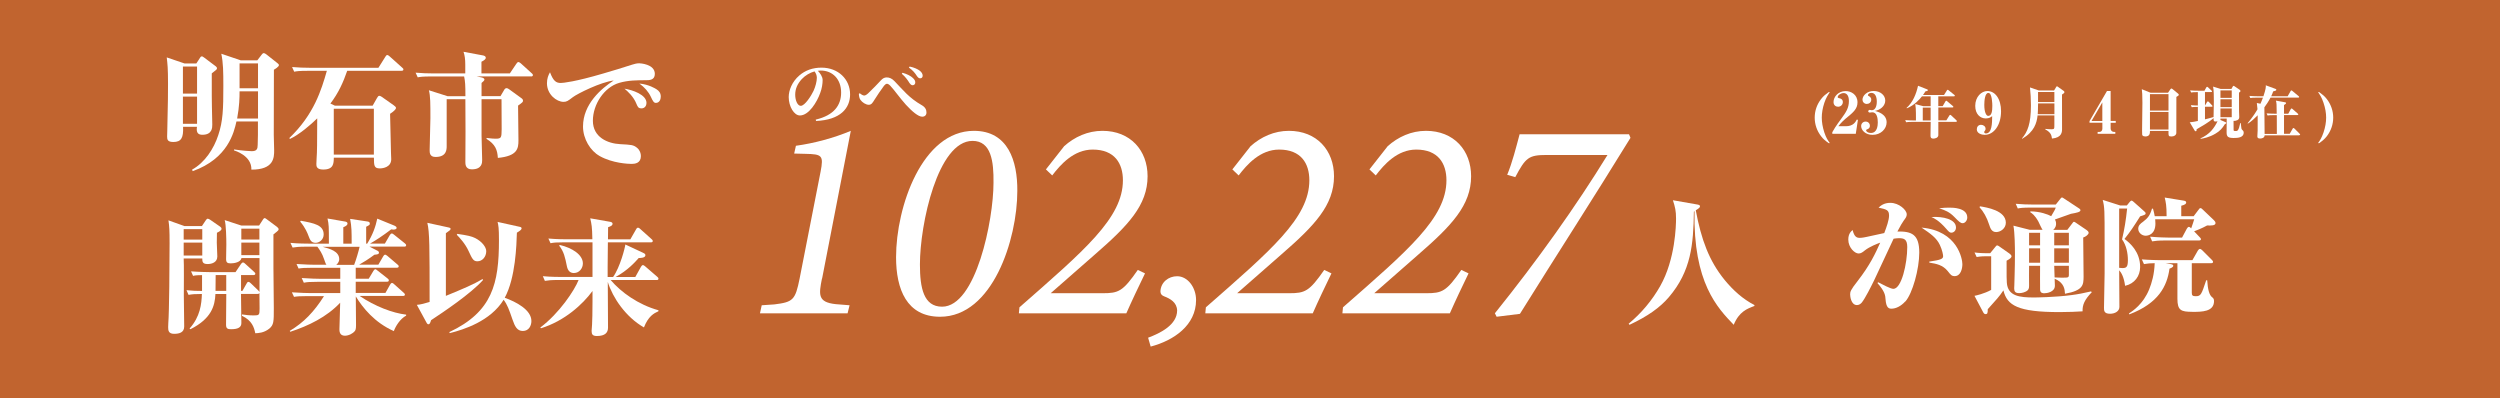 <?xml version="1.0" encoding="UTF-8"?>
<svg id="_レイヤー_2" data-name="レイヤー 2" xmlns="http://www.w3.org/2000/svg" viewBox="0 0 527 84">
  <rect x="0" y="0" width="527" height="84" fill="#333333" stroke="none"/>
  <defs>
    <style>
      .cls-1 {
        fill: #e4712f;
        isolation: isolate;
        opacity: .8;
      }

      .cls-1, .cls-2 {
        stroke-width: 0px;
      }

      .cls-2 {
        fill: #fff;
      }
    </style>
  </defs>
  <g id="_レイヤー_1-2" data-name=" レイヤー 1">
    <g>
      <rect class="cls-1" width="527" height="84"/>
      <g>
        <g>
          <path class="cls-2" d="M44.64,15.46c0,5.04,0,5.59.03,6.98,0,.61.08,3.28.08,3.81,0,.64,0,2.16-2.08,2.16-.8,0-1.36-.32-1.15-1.68h-2.93c.11,2.34-.4,3.2-2.05,3.2-1.23,0-1.31-.53-1.31-1.15,0-.16.03-.91.03-1.07.16-6.07.16-8.66.16-10.07,0-3.28-.11-4.18-.27-5.54l3.76,1.28h2.48l.83-1.28c.05-.11.16-.21.32-.21s.21.03.56.29l2.4,1.81c.11.08.24.24.24.4,0,.24-.11.32-1.09,1.07h-.01ZM41.54,14.03h-2.98v5.7h2.98v-5.7ZM41.54,20.36h-2.98v5.73h2.98v-5.73ZM57.74,14.71c0,2.18-.03,11.75-.03,13.69,0,.53.08,2.82.08,3.28,0,1.49,0,4.1-4.8,4.08.11-2.96-3.54-4.02-3.65-4.05v-.21c1.71.27,3.46.37,3.73.37,1.07,0,1.25-.48,1.25-1.36,0-.05.05-1.39.05-2.1v-2.8h-4.53c-.51,2.26-1.76,7.81-9.22,10.47l-.13-.32c2.69-1.49,4.58-4.4,5.52-7.27.99-2.96,1.07-5.46,1.07-10.39,0-2.98-.03-4.85-.43-6.77l4.1,1.39h3.49l.96-1.25c.19-.24.27-.27.37-.27.21,0,.45.16.61.29l2.29,1.81c.24.19.32.27.32.45,0,.32-.83.83-1.07.96h.02ZM54.39,19.25h-3.89c0,1.33-.03,3.14-.51,5.73h4.4s0-5.73,0-5.73ZM54.39,13.36h-3.89v5.25h3.89s0-5.25,0-5.25Z"/>
          <path class="cls-2" d="M84.62,14.93h-11.43c-.83,2.42-1.84,4.66-3.54,6.9l.96.45h7.94l.91-1.6c.16-.27.29-.48.48-.48s.37.11.53.21l2.5,1.76c.27.19.51.4.51.59,0,.21-.37.67-1.25,1.23,0,.72.13,6.39.19,8.21,0,.19.05,1.15.05,1.36,0,1.68-1.73,1.94-2.4,1.94-1.23,0-1.23-.61-1.25-2.26h-8.45c-.03,1.25-.05,2.5-2.24,2.5-1.44,0-1.44-.75-1.44-1.17,0-.16.05-.99.05-1.17.11-1.49.11-3.01.13-8.45-1.41,1.39-3.81,3.44-5.75,4.34l-.13-.19c5.22-4.98,6.77-10.2,7.91-14.17h-4c-1.86,0-2.37.08-2.88.19l-.45-.99c1.28.11,2.53.16,3.81.16h14.39l1.49-2.37c.08-.11.19-.32.37-.32.16,0,.37.16.51.29l2.61,2.34c.16.13.29.24.29.4,0,.29-.27.29-.43.29h0ZM78.81,22.92h-8.45v9.67h8.45s0-9.67,0-9.67Z"/>
          <path class="cls-2" d="M111.92,16.1h-11.48l1.15.24c.32.08.53.24.53.43,0,.16-.16.35-.61.72v2.77h4l.77-1.31c.08-.16.27-.37.51-.37.19,0,.51.21.61.29l2.42,1.76c.24.16.43.32.43.59,0,.29-.11.37-1.04,1.04,0,1.04.08,6.15.08,7.33,0,1.73-.21,3.3-4.34,3.7-.11-1.71-.53-2.85-2.37-4l-.03-.21c1.17.13,1.49.16,1.92.16,1.25,0,1.25-.24,1.28-2.02,0-.91-.03-5.33-.03-6.31h-4.21v7.65c0,1.44.13,3.73.13,5.17,0,.53,0,1.97-2.18,1.97-1.36,0-1.36-1.12-1.36-1.52,0-.91.03-5.35.03-6.37,0-1.62,0-2.16-.03-6.9h-3.94v9.86c0,.72,0,2.32-2.34,2.32-1.25,0-1.25-.91-1.25-1.44,0-.96.16-5.65.16-6.71,0-3.09,0-4.74-.32-5.91l3.94,1.25h3.76c0-2.4-.05-3.09-.27-4.16h-6.9c-1.86,0-2.37.08-2.88.19l-.45-.99c1.28.11,2.53.16,3.81.16h6.66v-1.84c0-1.2-.11-1.94-.37-2.72l4.13.77c.21.05.56.16.56.48,0,.37-.43.59-.91.85v2.45h5.99l1.36-2.02c.16-.21.27-.37.43-.37s.37.16.51.27l2.29,2.08c.08.05.27.24.27.4,0,.27-.27.29-.4.29l-.02-.02Z"/>
          <path class="cls-2" d="M136.14,16.91c-1.76,0-3.73,0-5.62.56-3.17.93-5.54,4.53-5.54,7.99s3.09,4.8,5.78,4.93c2.32.13,2.77.13,3.57.8.56.48.77,1.15.77,1.71,0,1.49-1.23,1.65-1.94,1.65s-4.02-.13-6.74-1.65c-1.97-1.09-3.52-3.62-3.52-6.23,0-4.74,3.86-8.02,6.47-9.7-2.74.32-7.62,2.77-8.58,3.49-1.09.83-1.33,1.01-2,1.01-1.47,0-3.49-1.57-3.49-3.92,0-.96.27-1.68.64-2.32.72,1.92,1.33,2.26,2.29,2.26.43,0,2.98-.24,8.95-2,2.05-.61,4.08-1.2,6.07-1.86.51-.16.99-.29,1.49-.29.13,0,3.3.13,3.3,2.24,0,1.33-1.17,1.33-1.92,1.33h.02ZM135.18,22.84c-.64,0-.77-.37-1.01-.93-.61-1.55-1.81-2.61-2.53-3.22,1.68.27,4.64,1.25,4.64,3.01,0,.48-.27,1.15-1.09,1.15h-.01ZM138.24,21.69c-.4,0-.61-.35-1.04-1.28-.51-1.09-1.33-2-2.42-2.8,2.02.19,3.33,1.04,3.6,1.2.59.37.91.83.91,1.57,0,.56-.27,1.31-1.04,1.31h-.01Z"/>
          <path class="cls-2" d="M45.73,49.06c-.03.64-.03,1.2-.03,2.1,0,.45.11,2.58.11,2.9,0,1.25-1.15,1.6-2.05,1.6-1.09,0-1.12-.53-1.12-1.17h-3.92c.08,1.17.03,5.94.03,7.75,0,.61.08,6.37.08,6.58,0,1.31-1.09,1.55-2.13,1.55-1.2,0-1.25-.75-1.25-1.41,0-.19,0-.51.03-.85.19-2.18.27-12.57.27-16.81,0-2.77-.05-3.54-.24-4.85l3.36,1.2h3.7l.8-1.2c.13-.21.27-.35.43-.35.13,0,.35.11.53.24l2.08,1.44c.13.11.29.24.29.45,0,.35-.56.64-.96.83h-.01ZM42.64,48.3h-3.92v2.21h3.92v-2.21ZM42.64,51.14h-3.92v2.72h3.92v-2.72ZM58.28,48.9c-.19.16-.43.32-.64.51v7.09c0,1.36.08,7.27.08,8.47,0,2.82,0,3.49-.93,4.29-1.15.93-2.34.96-2.98.99-.24-1.23-.69-2.69-2.8-3.68v-.29c.69.11,1.52.21,2.48.21,1.15,0,1.23-.08,1.23-1.44,0-.53-.03-2.8-.03-3.28-.08.13-.16.19-.37.19h-3.52c0,.99.08,5.27.08,6.13s-.61,1.31-2.16,1.31c-.69,0-1.07-.11-1.07-.93,0-1.01.05-5.57.05-6.5h-2.29c-.11,2.56-.88,5.22-5.27,7.43l-.19-.13c2.26-2.53,2.53-5.17,2.61-7.3-1.55,0-2,.05-2.82.19l-.43-.99c1.36.13,2.02.16,3.28.16v-3.33c-1.23,0-1.6.08-1.89.16l-.43-.96c1.63.13,3.52.16,3.81.16h5.57l1.15-1.71s.24-.32.4-.32c.19,0,.35.13.51.29l1.84,1.68c.16.16.27.24.27.4,0,.24-.24.29-.4.29h-2.61v3.33h.29l.88-1.55c.08-.16.19-.35.4-.35.16,0,.37.19.48.29l1.6,1.54c.11.11.21.21.24.32v-7.17h-3.81c-.11.88-1.54,1.12-2.24,1.12s-.99-.16-.99-.91c0-.48.05-2.66.05-3.09,0-1.12-.05-4.21-.35-5.12l3.52,1.15h3.73l.83-1.28c.11-.16.19-.29.35-.29.13,0,.19.05.51.29l2.08,1.55c.16.11.35.35.35.48,0,.21-.13.35-.43.59h-.02ZM47.7,57.99h-2.24c0,1.79-.03,2.66-.03,3.33h2.26v-3.33h.01ZM54.68,48.21h-3.81v2.29h3.81v-2.29ZM54.68,51.14h-3.81v2.64h3.81v-2.64Z"/>
          <path class="cls-2" d="M83.05,69.81c-4.1-1.81-6.61-4.96-8.05-7.33,0,.24.05,5.97.05,6.1,0,.85-.13,1.04-.27,1.23-.35.45-1.25.96-2.08.96-1.15,0-1.15-1.01-1.15-1.36s.13-4.69.16-5.6c-2.82,3.01-6.69,4.88-10.52,6.13l-.11-.19c2.96-1.76,5.12-4.02,7.22-7.33h-3.44c-1.63,0-2.21.05-2.88.16l-.45-.96c1.68.13,3.54.16,3.81.16h6.39v-2.37h-4.8c-1.62,0-2.21.05-2.88.19l-.45-.99c1.68.13,3.54.16,3.81.16h4.32v-2.32h-5.91c-1.62,0-2.21.05-2.88.16l-.43-.96c1.65.13,3.52.16,3.78.16h2.53c-.16-.19-.19-.29-.53-1.25-.37-1.12-.88-1.86-1.39-2.56h-2.34c-1.62,0-2.21.08-2.88.19l-.45-.99c1.68.16,3.54.16,3.81.16h4.29c0-3.76,0-3.94-.29-5.3l3.68.64c.19.03.53.11.53.4,0,.43-.43.61-.88.8v3.46h1.76c0-2.56,0-3.52-.32-5.22l3.7.56c.29.05.45.16.45.43s-.08.32-.77.67v3.57h.21c1.17-1.87,1.78-3.6,2.13-5.28l3.65,1.49c.16.08.43.21.43.45,0,.35-.51.37-.69.37-.16,0-.37-.03-.45-.05-1.78,1.36-3.38,2.4-4.48,3.01h3.14l1.04-1.79c.11-.19.27-.35.43-.35s.35.16.51.29l2.24,1.79c.13.11.27.24.27.4,0,.27-.24.29-.4.29h-7.33l1.65.85c.13.05.35.19.35.43,0,.32-.32.37-.96.43-1.17.88-2.45,1.68-3.22,2.1h4.05l1.04-1.79c.08-.13.21-.32.4-.32.08,0,.19.03.48.27l2.1,1.79c.13.11.27.21.27.4,0,.24-.21.29-.4.29h-8.66v2.32h2.74l.99-1.65c.08-.13.24-.35.4-.35.13,0,.27.11.48.29l2.1,1.65c.16.11.27.24.27.4,0,.27-.24.29-.4.29h-6.58v2.37h6.26l.99-1.76c.11-.19.24-.35.4-.35s.35.16.48.29l1.97,1.76c.16.16.27.24.27.4,0,.24-.21.29-.4.29h-9.14c3.2,2.18,6.98,3.62,9.8,3.94v.21c-1.31.69-2.24,2.29-2.58,3.22v.05ZM66.56,51.19c-.99,0-1.2-.61-1.57-1.57-.13-.35-.59-1.6-1.71-2.9l.13-.19c2.85.53,4.82.91,4.82,2.9,0,1.09-.93,1.76-1.68,1.76h0ZM68.02,52.03c1.49.4,3.49.93,3.49,2.61,0,.64-.48,1.07-.64,1.2h3.78c.4-1.01.99-3.04,1.15-3.81h-7.78Z"/>
          <path class="cls-2" d="M90.88,67.48c-.21.72-.37.88-.56.88-.16,0-.27-.11-.35-.24l-2.1-3.86c.72-.03,1.86-.35,2.69-.61,0-11.62,0-14.71-.48-16.68l4.53.99c.32.08.37.16.37.27,0,.24-.08.29-.99.93v13.21c3.7-1.52,5.78-2.4,7.73-3.54l.11.19c-2.58,2.9-8.45,6.82-10.95,8.47h0ZM110.22,69.77c-1.2,0-1.68-.93-2.19-2.42-.72-2.08-1.07-3.09-1.86-4.16-2.77,4.5-8.39,6.29-11.35,7.03l-.11-.21c9.11-4.29,10.47-10.26,10.47-19.37,0-2.61-.11-3.12-.29-3.86l4.69,1.04c.21.05.37.11.37.32,0,.32-.51.61-.99.91-.08,2.56-.27,9.51-2.56,13.72,2.37.85,5.62,2.53,5.62,4.9,0,.91-.48,2.1-1.81,2.1h0ZM100.63,55.08c-.85,0-1.09-.51-1.86-2.18-.72-1.57-1.89-2.8-2.48-3.41l.11-.19c2.21.32,3.01.51,3.76.88,1.49.75,2.34,1.95,2.34,2.77,0,1.15-.8,2.13-1.86,2.13h0Z"/>
          <path class="cls-2" d="M135.74,69.02c-3.86-2.21-6.58-6.26-7.62-9.59,0,1.52.05,8.29.05,9.64,0,1.04-.61,1.76-2.34,1.76-.91,0-1.12-.35-1.12-1.07,0-.05.19-1.36.19-6.26v-2.16c-2.05,2.8-5.86,6.31-10.87,7.86l-.13-.16c4-3.01,7.19-7.81,8.07-10.02h-4.21c-1.65,0-2.21.08-2.9.19l-.43-.99c1.65.16,3.54.16,3.81.16h6.66v-7.3h-5.97c-1.62,0-2.21.05-2.88.19l-.45-.99c1.68.16,3.54.16,3.81.16h5.46c-.05-2.69-.16-3.14-.45-4.42l4.1.72c.35.05.61.16.61.43,0,.16-.13.37-.35.48-.16.08-.4.19-.59.24,0,.4-.03,2.18-.03,2.56h4.72l1.2-2.1c.11-.19.19-.35.4-.35.19,0,.35.13.51.29l2.34,2.1c.16.13.27.24.27.43,0,.24-.24.27-.43.27h-9.03c-.03,1.73-.05,3.97-.05,5.17v2.13h1.15c1.49-2.1,2.53-6.23,2.58-6.85l3.7,1.73c.32.16.53.24.53.53,0,.56-1.01.59-1.41.59-.69.77-2.26,2.58-4.88,4h4.16l1.2-2.16c.08-.13.24-.35.4-.35s.4.19.51.29l2.5,2.16c.16.13.27.24.27.43,0,.24-.21.27-.4.27h-9.67c2.13,2.53,5.81,5.2,10.07,6.37v.21c-.96.43-2.13,1.04-3.06,3.41ZM121,57.56c-.88,0-1.31-.56-1.49-1.39-.4-1.97-.64-3.12-1.65-4.4l.16-.13c2.58.61,4.85,2.05,4.85,3.89,0,1.01-.75,2.02-1.86,2.02h-.01Z"/>
        </g>
        <g>
          <path class="cls-2" d="M401.62,63.55c-.88.99-1.97,1.52-2.9,1.52-.59,0-1.12-.21-1.25-2-.05-.77-.11-1.6-1.71-3.41l.16-.16c.77.4,2.61,1.39,3.2,1.39,1.71,0,2.93-5.28,2.93-8.82,0-1.65-.69-1.86-1.76-1.86-.4,0-.72.05-1.12.11-.03.05-3.44,7.38-4.1,8.77-.72,1.47-1.86,3.73-2.58,4.66-.24.29-.59.56-1.04.56-1.25,0-1.44-1.84-1.44-2.24,0-.56.08-.93,1.57-2.82,2.61-3.36,3.76-5.83,4.77-8.1-.59.21-2.21.83-3.22,1.62-.45.37-.83.67-1.33.67-.85,0-2.18-1.28-2.18-2.93,0-1.23.56-1.71.91-2.02.37,1.52.93,1.65,1.52,1.65.45,0,1.12-.13,1.47-.21.59-.13,3.14-.69,3.68-.8.48-1.25,1.01-2.74,1.01-3.68,0-1.2-.53-1.31-2.21-1.68.43-.4,1.12-1.01,2.48-1.01,1.84,0,3.46,1.52,3.46,2.42,0,.48-.21.75-.64,1.33-.21.27-.77,1.2-1.33,2.29,3.04-.05,4.61.61,4.61,4.45,0,3.44-1.41,8.58-2.93,10.31h-.03ZM412.04,58.21c-.64,0-.85-.29-1.44-1.04-1.07-1.33-2.42-1.57-3.89-1.81l-.03-.21c2.5-.37,2.93-.59,2.93-1.15,0-.24-.16-1.25-.69-2.37-.69-1.47-1.94-2.37-3.86-3.65,7.62.67,8.61,6.66,8.61,7.7,0,.96-.35,2.53-1.63,2.53h0ZM411.33,49.05c-.35,0-.53-.21-1.12-.88-1.52-1.73-2.5-2.16-3.06-2.42,2.42-.16,5.17.45,5.17,2.21,0,.64-.45,1.09-.99,1.09h0ZM413.74,47.05c-.45,0-.77-.29-1.76-1.31-1.07-1.09-1.89-1.39-3.22-1.84,1.04-.11,1.41-.13,2.18-.13.64,0,3.76,0,3.76,2.08,0,.64-.48,1.2-.96,1.2Z"/>
          <path class="cls-2" d="M439,65.63c-1.2.08-2.9.16-4.85.16-8.77,0-11.06-1.39-11.83-4.58-.85,1.28-1.47,1.94-3.3,3.97,0,.85-.08,1.04-.48,1.04-.24,0-.4-.21-.53-.48l-1.79-3.38c.32-.05,2.08-.45,3.52-1.25v-7.09h-1.09c-1.12,0-1.65.11-1.97.16l-.45-.96c.91.13,2.05.16,2.53.16h.77l1.15-1.41c.08-.11.21-.24.32-.24s.29.11.37.16l2.21,1.55c.21.16.45.37.45.59s-.19.48-1.04.93c0,3.57,0,3.97.05,4.61.19,2.88,2.72,3.14,5.73,3.14.37,0,4.58-.05,7.94-.51,1.28-.16,2.64-.43,4.08-.77l.16.16c-1.54,1.62-2,2.69-1.94,4.05h0ZM420.8,48.92c-.99,0-1.25-.85-1.49-1.57-.48-1.52-1.22-2.8-2.02-3.65l.08-.21c1.47.24,5.46.88,5.46,3.46,0,1.2-1.12,1.97-2.03,1.97ZM439.14,50.06c0,1.17.08,6.95.08,8.26-.03,1.68,0,2.9-3.92,3.6-.05-.93-.16-2.32-2.18-3.17,0,.19.05,1.39.05,1.47,0,1.36-1.71,1.6-2.24,1.6-.24,0-.85,0-.88-.75-.03-.4,0-4.34,0-5.04h-2.32c-.03.61,0,3.57,0,4.24,0,.61-.13.88-.64,1.17-.67.35-1.3.35-1.49.35-.8,0-1.01-.37-1.01-1.01,0-.03.03-.59.03-.64,0-.29.13-3.65.13-6.63,0-1.28-.03-4.4-.32-5.94l3.46.88h2.69c-.19-.21-.75-1.47-.88-1.73-.75-1.36-1.36-1.76-1.71-1.97v-.19c2.03,0,3.73.64,4.4,1.01.75-1.28.83-1.41.96-1.81h-5.12c-1.84,0-2.37.08-2.88.19l-.43-.99c1.25.11,2.5.16,3.78.16h4.66l1.04-1.31s.16-.19.27-.19c.08,0,.29.13.37.19l3.28,2.16c.11.08.24.19.24.35,0,.37-.75.53-2,.75-.59.21-2.85,1.01-3.38,1.2.11.19.24.45.24.91,0,.21,0,.77-.61,1.28h2.98l1.04-1.36c.13-.19.24-.35.37-.35.11,0,.24.11.4.21l2.24,1.52c.19.13.45.35.45.59,0,.35-.59.83-1.17,1.01l.02-.02ZM430.05,49.08h-2.32v2.64h2.32v-2.64ZM430.05,52.35h-2.32v3.04h2.32v-3.04ZM436.12,49.08h-3.09v2.64h3.09v-2.64ZM436.12,52.35h-3.09v3.04h3.09v-3.04ZM436.12,56.03h-3.09c.03.69.05,1.79.08,2.45.85.05,1.52.05,1.65.05,1.22,0,1.36,0,1.36-.64v-1.87h0Z"/>
          <path class="cls-2" d="M451.12,45.63c-1.25,2-2.08,3.25-3.28,4.74,1.2.88,3.3,2.74,3.3,5.91,0,1.89-1.15,3.52-3.17,3.97-.24-1.84-.8-2.8-1.25-3.28,0,1.23.05,7.41.05,7.73,0,.91-.93,1.44-1.97,1.44-1.28,0-1.28-.67-1.28-1.25l.13-7.25v-6.95c0-6.29,0-6.98-.4-8.55l3.68,1.17h1.41l.61-.75c.11-.11.24-.27.37-.27s.35.16.48.29l2.21,1.97c.16.13.29.27.29.43,0,.27-.19.32-1.2.64h.02ZM447.33,50.46c.51-2.18.8-3.97,1.07-6.5h-1.68v12.5c.21.03.45.05.67.05.85,0,1.17-.21,1.17-1.68s-.35-3.17-1.23-4.37h0ZM462.12,65.73c-2.34,0-3.12-.29-3.12-2.74v-7.51h-2.5l1.07.19c.27.05.56.11.56.35,0,.35-.67.56-.8.61-.51,3.7-2.32,7.3-8.47,9.64l-.08-.19c.83-.56,2.96-1.92,4.26-5.06.56-1.39,1.09-3.2,1.17-5.54-.8,0-1.52.05-2.26.19l-.45-.99c1.65.13,3.54.16,3.81.16h6.85l1.15-2.02c.05-.11.27-.35.43-.35.13,0,.35.13.48.27l2.02,2.02c.16.16.27.29.27.43,0,.21-.13.29-.4.29h-4.08v6.21c0,.59.16.75.83.75,1.09,0,1.2-.35,2.21-3.36h.21c.11,1.97.46,3.17,1.07,3.6.13.11.37.27.37.77,0,2.29-2.58,2.29-4.58,2.29h-.02ZM465.29,47.51c-1.07.61-2.5,1.15-2.77,1.25l1.17,1.23c.13.13.27.29.27.43,0,.24-.24.27-.43.27h-6.98c-1.62,0-2.21.08-2.88.19l-.43-.99c1.65.16,3.52.19,3.78.19h2.96l1.01-1.89c.11-.19.27-.37.43-.37s.37.21.48.32c.24-.61.51-1.52.64-1.92h-8.23c0,.13.05.51.05.91,0,2.34-1.6,2.56-2.05,2.56-.85,0-1.57-.69-1.57-1.47,0-.72.48-1.09,1.01-1.47.99-.75,1.47-1.33,1.89-2.77h.21c.19.69.27,1.04.37,1.6h2.5c0-2.26-.16-2.93-.4-3.94l3.94.64c.29.05.59.11.59.4,0,.27-.21.48-1.04.69v2.21h2.61l.99-1.31c.21-.29.29-.4.45-.4s.29.11.53.35l2.32,2.21c.16.16.32.35.32.59,0,.56-.93.53-1.76.51l.02-.02Z"/>
        </g>
        <g>
          <g>
            <path class="cls-2" d="M173.27,58.72c-.67,3.39-.91,4.97,2.85,5.39.54.06,2.3.18,2.97.24l-.42,1.7h-18.47l.37-1.7c.49-.06,2.18-.12,2.66-.18,3.94-.49,4.42-.91,5.33-5.45l4.42-22.53c.67-3.45.3-3.69-3.21-3.76-.61,0-1.75-.06-2.36-.06l.37-1.64c3.88-.54,7.99-1.64,11.57-3.15l-6.05,31.13h-.02Z"/>
            <path class="cls-2" d="M198.16,66.77c-7.03,0-9.27-5.81-9.27-12.54,0-10.66,5.51-26.65,16.41-26.65,7.21,0,9.2,6.36,9.15,12.66,0,10.23-5.21,26.53-16.29,26.53h0ZM205.01,29.7c-7.33,0-11.09,17.56-11.09,26.05,0,4.97.79,8.9,4.67,8.9,7.15,0,10.84-18.23,10.84-26.1.06-4.55-.49-8.85-4.42-8.85h0Z"/>
            <path class="cls-2" d="M224.28,30.85c2.24-2,5.02-3.27,8.12-3.27,5.88,0,9.51,4.12,9.51,9.57,0,6.12-4.12,10.42-11.09,16.48l-9.33,8.18h10.97c3.33,0,4.24-.37,7.39-4.91l1.52.73c-1.27,2.61-2.85,5.93-3.94,8.42h-22.65l.12-1.27c13.69-12,21.81-18.84,21.81-26.77,0-3.57-1.75-6.48-6.36-6.48-4,0-6.79,3.15-8.54,5.45l-1.33-1.27s3.81-4.85,3.81-4.85Z"/>
            <path class="cls-2" d="M242.02,71.19c2.61-.97,6.12-2.73,6.12-5.75-.06-1.7-1.45-2.48-2.73-2.97-.49-.18-.79-.49-.79-1.03.06-1.94,1.7-3.21,3.51-3.21,2.24,0,4,2.36,4,5.02,0,5.33-4.72,8.54-9.57,9.81l-.54-1.87h0Z"/>
            <path class="cls-2" d="M263.58,30.85c2.24-2,5.02-3.27,8.12-3.27,5.88,0,9.51,4.12,9.51,9.57,0,6.12-4.12,10.42-11.09,16.48l-9.33,8.18h10.97c3.33,0,4.24-.37,7.39-4.91l1.52.73c-1.27,2.61-2.85,5.93-3.94,8.42h-22.65l.12-1.27c13.69-12,21.81-18.84,21.81-26.77,0-3.57-1.75-6.48-6.36-6.48-4,0-6.79,3.15-8.54,5.45l-1.33-1.27,3.81-4.85h0Z"/>
            <path class="cls-2" d="M292.48,30.85c2.24-2,5.02-3.27,8.12-3.27,5.88,0,9.51,4.12,9.51,9.57,0,6.12-4.12,10.42-11.09,16.48l-9.33,8.18h10.97c3.33,0,4.24-.37,7.39-4.91l1.52.73c-1.27,2.61-2.85,5.93-3.94,8.42h-22.65l.12-1.27c13.69-12,21.81-18.84,21.81-26.77,0-3.57-1.75-6.48-6.36-6.48-4,0-6.79,3.15-8.54,5.45l-1.33-1.27,3.81-4.85h0Z"/>
            <path class="cls-2" d="M343.72,29.03c-7.51,12.23-15.62,24.77-23.32,37.13l-4.91.61-.37-.73c8.96-11.14,17.08-22.53,23.74-33.37h-12.84c-3.76,0-4.42.54-6.6,4.67l-1.7-.49c1.09-2.66,1.87-5.75,2.61-8.54h23.07l.3.73h0Z"/>
          </g>
          <path class="cls-2" d="M365.47,68.47c-3.39-3.53-8.58-8.87-8.26-23.96l-.14.11c-.11,6.83-.54,12.48-5.28,18.03-1.9,2.21-4.45,4.02-8.29,5.82l-.18-.23c2.67-2.21,4.94-4.91,6.66-7.95,3.18-5.62,3.33-12.8,3.33-14.24,0-1.61-.2-2.41-.66-3.84l5.25.92c.06,0,.46.09.46.34,0,.29-.26.46-.89.86,1.15,6.14,2.78,10.65,6.11,14.72,1.75,2.12,3.79,3.99,6.25,5.25v.2c-1.52.57-3.21,1.18-4.36,3.96h.02Z"/>
        </g>
        <g>
          <path class="cls-2" d="M385.48,30.17c-.67-.48-1.11-.81-1.6-1.46-.88-1.14-1.34-2.5-1.34-3.91s.45-2.76,1.34-3.91c.49-.65.93-.98,1.6-1.47h.25c-.38.57-.77,1.11-1.16,2.26-.37,1.11-.54,2.18-.54,3.12s.18,2.03.54,3.12c.38,1.16.77,1.7,1.16,2.25h-.25Z"/>
          <path class="cls-2" d="M386.25,28.2v-.34c.28-.49.7-1.24,1.9-2.85,1-1.36,1.6-2.26,1.6-3.72,0-1.23-.54-1.67-1.1-1.67-.61,0-1.26.45-1.26.84,0,.12.06.18.24.22.49.08.84.31.84.84s-.42.98-1,.98c-.47,0-.96-.29-.96-.99,0-1.1.99-2.31,2.55-2.31,1.18,0,2.5.76,2.5,2.37,0,1.4-.89,2.13-2.58,3.5-.14.11-.88.78-1.46,1.54h1.59c1.55,0,2.03-.89,2.31-1.41l.23.07-.45,2.93h-4.97.02Z"/>
          <path class="cls-2" d="M394.75,28.43c-1.54,0-2.42-1-2.42-1.85,0-.57.42-.95.95-.95s.89.4.89.88c0,.52-.31.65-.66.79-.05.02-.13.07-.13.14,0,.33.43.59.99.59,1.35,0,1.47-1.54,1.47-2.23,0-.84-.16-2.13-1.16-2.13-.07,0-.43.06-.52.06-.24,0-.34-.17-.34-.26,0-.13.12-.31.31-.31.06,0,.35.07.42.07,1.08,0,1.08-1.59,1.08-1.82,0-.99-.33-1.83-1.14-1.83-.43,0-.73.22-.73.48,0,.08.05.12.12.16.24.12.58.31.58.79,0,.57-.46.9-.93.9-.57,0-.92-.45-.92-.89,0-.89,1-1.84,2.33-1.84,1.48,0,2.47.93,2.47,2.02,0,.54-.24.95-.46,1.22-.61.72-1.34.88-1.71.96.65.18,2.46.69,2.46,2.41,0,1.37-1.22,2.64-2.96,2.64h.01Z"/>
          <path class="cls-2" d="M412.33,25.69h-3.73v2.84c-.06.6-.83.69-1.07.69-.46,0-.58-.23-.58-.63,0-.46.04-2.48.04-2.9h-3.88c-.73,0-1,.04-1.3.08l-.19-.45c.75.07,1.59.07,1.71.07h.55v-.58c0-.61,0-1.44-.04-1.96-.01-.14-.08-.78-.1-.92l1.67.45h1.57v-2.07h-1.83c-.46.58-1.59,1.89-3.18,2.52l-.07-.08c1.34-1.2,2.03-2.91,2.42-4.67l1.84.72c.11.04.23.08.23.2,0,.16-.17.19-.51.26-.12.19-.23.37-.51.76h4.43l.59-.94c.02-.06.1-.16.18-.16.06,0,.1.04.22.13l1.17.94c.07.06.12.11.12.18,0,.11-.11.13-.18.13h-3.31v2.07h.93l.57-.98c.04-.07.1-.16.17-.16.05,0,.1.02.23.13l1.16.98c.06.05.12.11.12.18,0,.12-.11.13-.18.13h-2.99v2.72h1.69l.63-1.02s.1-.14.18-.14.17.07.22.12l1.08,1.02c.08.08.12.12.12.19,0,.11-.1.12-.18.12v.03ZM406.98,22.68h-1.66v2.72h1.66v-2.72Z"/>
          <path class="cls-2" d="M418.42,28.43c-.66,0-1.71-.28-1.71-1.17,0-.52.33-.95.89-.95.47,0,.96.31.96.84,0,.24-.1.35-.22.51-.05.06-.07.11-.07.17,0,.12.05.3.36.3,1.29,0,1.31-2.2,1.32-3.65-.24.19-.6.49-1.34.49-1.19,0-2.23-.92-2.23-2.65,0-1.93,1.32-3.13,2.56-3.13,1.62,0,2.88,1.62,2.88,4.27,0,2.94-1.53,4.96-3.42,4.96h.02ZM419.14,19.59c-.7,0-.85,1.58-.85,2.52,0,1.66.46,2.32.81,2.32.76,0,.88-1.01.88-2.12,0-.28-.02-2.72-.83-2.72h-.01Z"/>
          <path class="cls-2" d="M432.98,19.1l.42-.69c.07-.12.14-.23.2-.23.05,0,.14.07.24.14l1.18.84c.08.06.16.13.16.25,0,.18-.12.28-.51.52,0,5.15,0,5.89.01,7.13.01.71.02,1.95-2.12,2.15-.11-.71-.21-1.28-1.42-1.94v-.1c.28.04,1.11.08,1.32.08.6,0,.6-.11.6-.87v-2.05h-3.54c-.17,1.6-.69,3.43-3.23,4.92l-.06-.07c1.17-1.38,1.89-3.05,1.89-6.95,0-1.34-.08-2.71-.2-3.8l1.85.64h3.19l.02.03ZM429.62,21.8v.22c0,1.05-.05,1.81-.07,2.06h3.52v-2.28h-3.45ZM429.62,19.39v2.12h3.44v-2.12h-3.44Z"/>
          <path class="cls-2" d="M444.92,25.89v1.2c0,.34.22.72.78.72h.21v.39h-3.73v-.39h.39c.36,0,.61-.28.61-.69v-1.24h-2.71v-.36l3.68-6.33h.77v6.31h1.08v.39h-1.08,0ZM443.17,21.59l-2.28,3.92h2.28v-3.92Z"/>
          <path class="cls-2" d="M458.78,20.43c0,.65,0,7.54-.01,7.62-.05.43-.42.72-1.02.72-.65,0-.64-.12-.63-1.17h-3.91c0,.42.02,1.17-.98,1.17-.24,0-.49-.08-.6-.23-.06-.1-.08-.18-.08-1.04,0-.31.07-4.92.07-5.85,0-1.76-.05-2.2-.13-2.85l1.85.75h3.68l.49-.72c.1-.13.14-.17.23-.17.05,0,.11.01.24.12l1.17.96c.07.06.14.14.14.23,0,.17-.16.25-.52.46h0ZM457.12,19.84h-3.91v3.48h3.91v-3.48ZM457.12,23.6h-3.91v3.71h3.91v-3.71Z"/>
          <path class="cls-2" d="M470.95,29.09c-1.22,0-1.58-.23-1.58-1.14,0-.42.02-2.48.02-2.95h-1.32c.01.19.01.22-.02.28l1.07.46c.07.02.17.08.17.17,0,.12-.14.2-.3.28-.53.88-1.08,1.46-1.95,1.97-1.35.82-2.61,1.02-3.14,1.11l-.04-.1c1.97-.87,2.89-2.17,3.6-3.61-.06.01-.23.06-.42.06-.43,0-.43-.22-.41-.72-1.06.9-2.35,1.64-3.58,2.35.01.17,0,.42-.2.42-.11,0-.17-.07-.21-.14l-1.04-1.75c.48-.02,1.25-.18,1.71-.28v-2.97c-.82,0-1.07.04-1.29.07l-.19-.43c.81.07,1.46.07,1.48.07v-2.82c-.87,0-1.1.02-1.42.08l-.21-.45c.58.05,1.14.07,1.72.07h1.3l.37-.66c.04-.06.11-.17.18-.17s.17.08.22.13l.71.67c.08.07.12.11.12.18,0,.12-.12.13-.18.13h-1.31v2.82h.02l.4-.69c.04-.06.1-.16.18-.16s.18.07.22.12l.66.7c.07.07.11.12.11.18,0,.12-.12.13-.19.13h-1.4v2.65c.28-.07.87-.2,1.81-.48.04-1.1.06-2.43.06-3.31,0-.73,0-2.59-.17-3.11l1.59.49h2.29l.26-.48c.04-.06.13-.17.18-.17.07,0,.14.05.23.11l1.05.71c.07.05.18.16.18.28s-.14.24-.31.34c0,2.13,0,2.37.01,3.92,0,.14.04,1.08.04,1.14,0,.24,0,.55-.38.73-.21.1-.55.19-.82.16,0,.13.01,1.88.01,1.93.01.13.05.21.45.21.35,0,.6,0,.96-1.7h.1c.01.14.06.48.08.69.04.35.05.57.18.7.22.22.36.34.36.64,0,1.11-1.38,1.13-2.02,1.13h0ZM470.45,19.05h-2.38v1.58h2.38v-1.58ZM470.45,20.92h-2.38v1.66h2.38v-1.66ZM470.45,22.87h-2.38v1.84h2.38v-1.84Z"/>
          <path class="cls-2" d="M484.68,28.53h-7.3c-.01.58-.67.67-.92.67-.61,0-.61-.3-.61-.47,0-.24.06-.79.06-1.18,0-.53.02-2.32.01-3.25-.53.54-1.29,1.28-2.05,1.75l-.08-.06c1.22-1.49,1.75-2.36,2.09-2.96-.04-.52-.1-.92-.14-1.32l.76.16c.08-.18.25-.53.53-1.28h-1.36c-.73,0-1,.02-1.3.08l-.2-.45c.76.06,1.6.07,1.72.07h1.24c.13-.37.51-1.55.51-2.07,0-.1-.01-.14-.02-.24l2.09.77c.08.04.14.06.14.16,0,.19-.22.25-.67.36-.1.3-.16.48-.41,1.02h3.47l.61-1.07c.04-.06.08-.16.18-.16.07,0,.14.06.23.13l1.28,1.07c.07.06.12.11.12.18,0,.12-.1.13-.18.13h-5.85c-.52.98-.87,1.46-1.3,2.05.01,2.68.01,2.99.05,5.61h2.58c0-2.72-.01-3.03-.01-3.96h-.64c-.75,0-1,.02-1.3.08l-.21-.45c.75.06,1.6.07,1.72.07h.41c-.02-2.11-.02-2.22-.17-2.76l1.93.35c.11.02.21.05.21.17s-.04.14-.43.42v1.82h.9l.51-.95c.04-.06.1-.16.18-.16.07,0,.16.07.22.13l1.08.95c.07.06.12.12.12.18,0,.12-.11.13-.18.13h-2.83v3.96h1.2l.61-1.07c.04-.06.08-.16.17-.16s.18.08.23.13l1.07,1.07c.08.08.12.11.12.18,0,.11-.1.13-.18.13v.04Z"/>
          <path class="cls-2" d="M490.5,28.71c-.51.65-.94.98-1.61,1.46h-.25c.4-.55.77-1.1,1.16-2.25.37-1.1.55-2.16.55-3.12s-.17-1.99-.55-3.12c-.39-1.16-.76-1.7-1.16-2.26h.25c.67.49,1.11.82,1.61,1.47.89,1.16,1.34,2.52,1.34,3.91s-.46,2.77-1.34,3.91Z"/>
        </g>
        <g>
          <path class="cls-2" d="M171.97,25.21c3.88-.92,5.34-3.05,5.34-5.71,0-2.82-1.81-4.63-4.3-4.63-.2,0-.41.02-.61.05.46.48,1.01,1.23,1.01,1.95,0,.78-.15,1.79-.51,2.73-.69,1.95-2.41,4.74-4.28,4.74-1.23,0-2.36-1.89-2.36-3.88,0-1.43.71-3.25,2.25-4.56,1.24-1.07,2.79-1.64,4.66-1.64,3.53,0,6.03,2.45,6.03,5.64,0,2.9-2.02,5.38-7.18,5.6l-.06-.29ZM171.71,15.05c-1,.28-1.96.84-2.7,1.63-.89.98-1.38,2.02-1.38,3.28s.52,2.35,1.17,2.35c.86,0,2.21-2.12,2.7-3.17.4-.89.69-1.95.69-2.76,0-.51-.21-.97-.48-1.32Z"/>
          <path class="cls-2" d="M181.06,19.79l.18-.14c.35.31.72.49.92.49.23,0,.48-.14.84-.46.77-.71,2.22-2.22,2.71-2.76.37-.4.74-.6,1.21-.6.55,0,1.1.21,1.66.81,1.78,1.83,3.02,3.5,5.74,5.05.77.44.98,1,.98,1.55,0,.52-.34.87-.89.87-.84,0-2.13-1.1-3.44-2.52-1.29-1.43-2.44-3.1-3.31-4.02-.29-.29-.51-.4-.69-.4s-.37.12-.61.41c-.51.66-1.6,2.27-2.07,3.04-.34.54-.58.98-1.15.98-.61,0-1.38-.49-1.78-1.07-.2-.31-.29-.74-.31-1.24ZM191.62,17.34c-.31-.48-.75-1.14-1.52-1.79l.15-.21c.9.25,1.72.64,2.21,1.12.34.32.49.61.48.94,0,.32-.22.57-.57.57-.28,0-.48-.23-.75-.61ZM193.19,15.88c-.29-.43-.72-1.03-1.6-1.64l.17-.21c.97.2,1.69.54,2.16.9.38.32.58.66.58,1.03,0,.34-.2.55-.54.55-.31,0-.49-.21-.78-.63Z"/>
        </g>
      </g>
    </g>
  </g>
</svg>